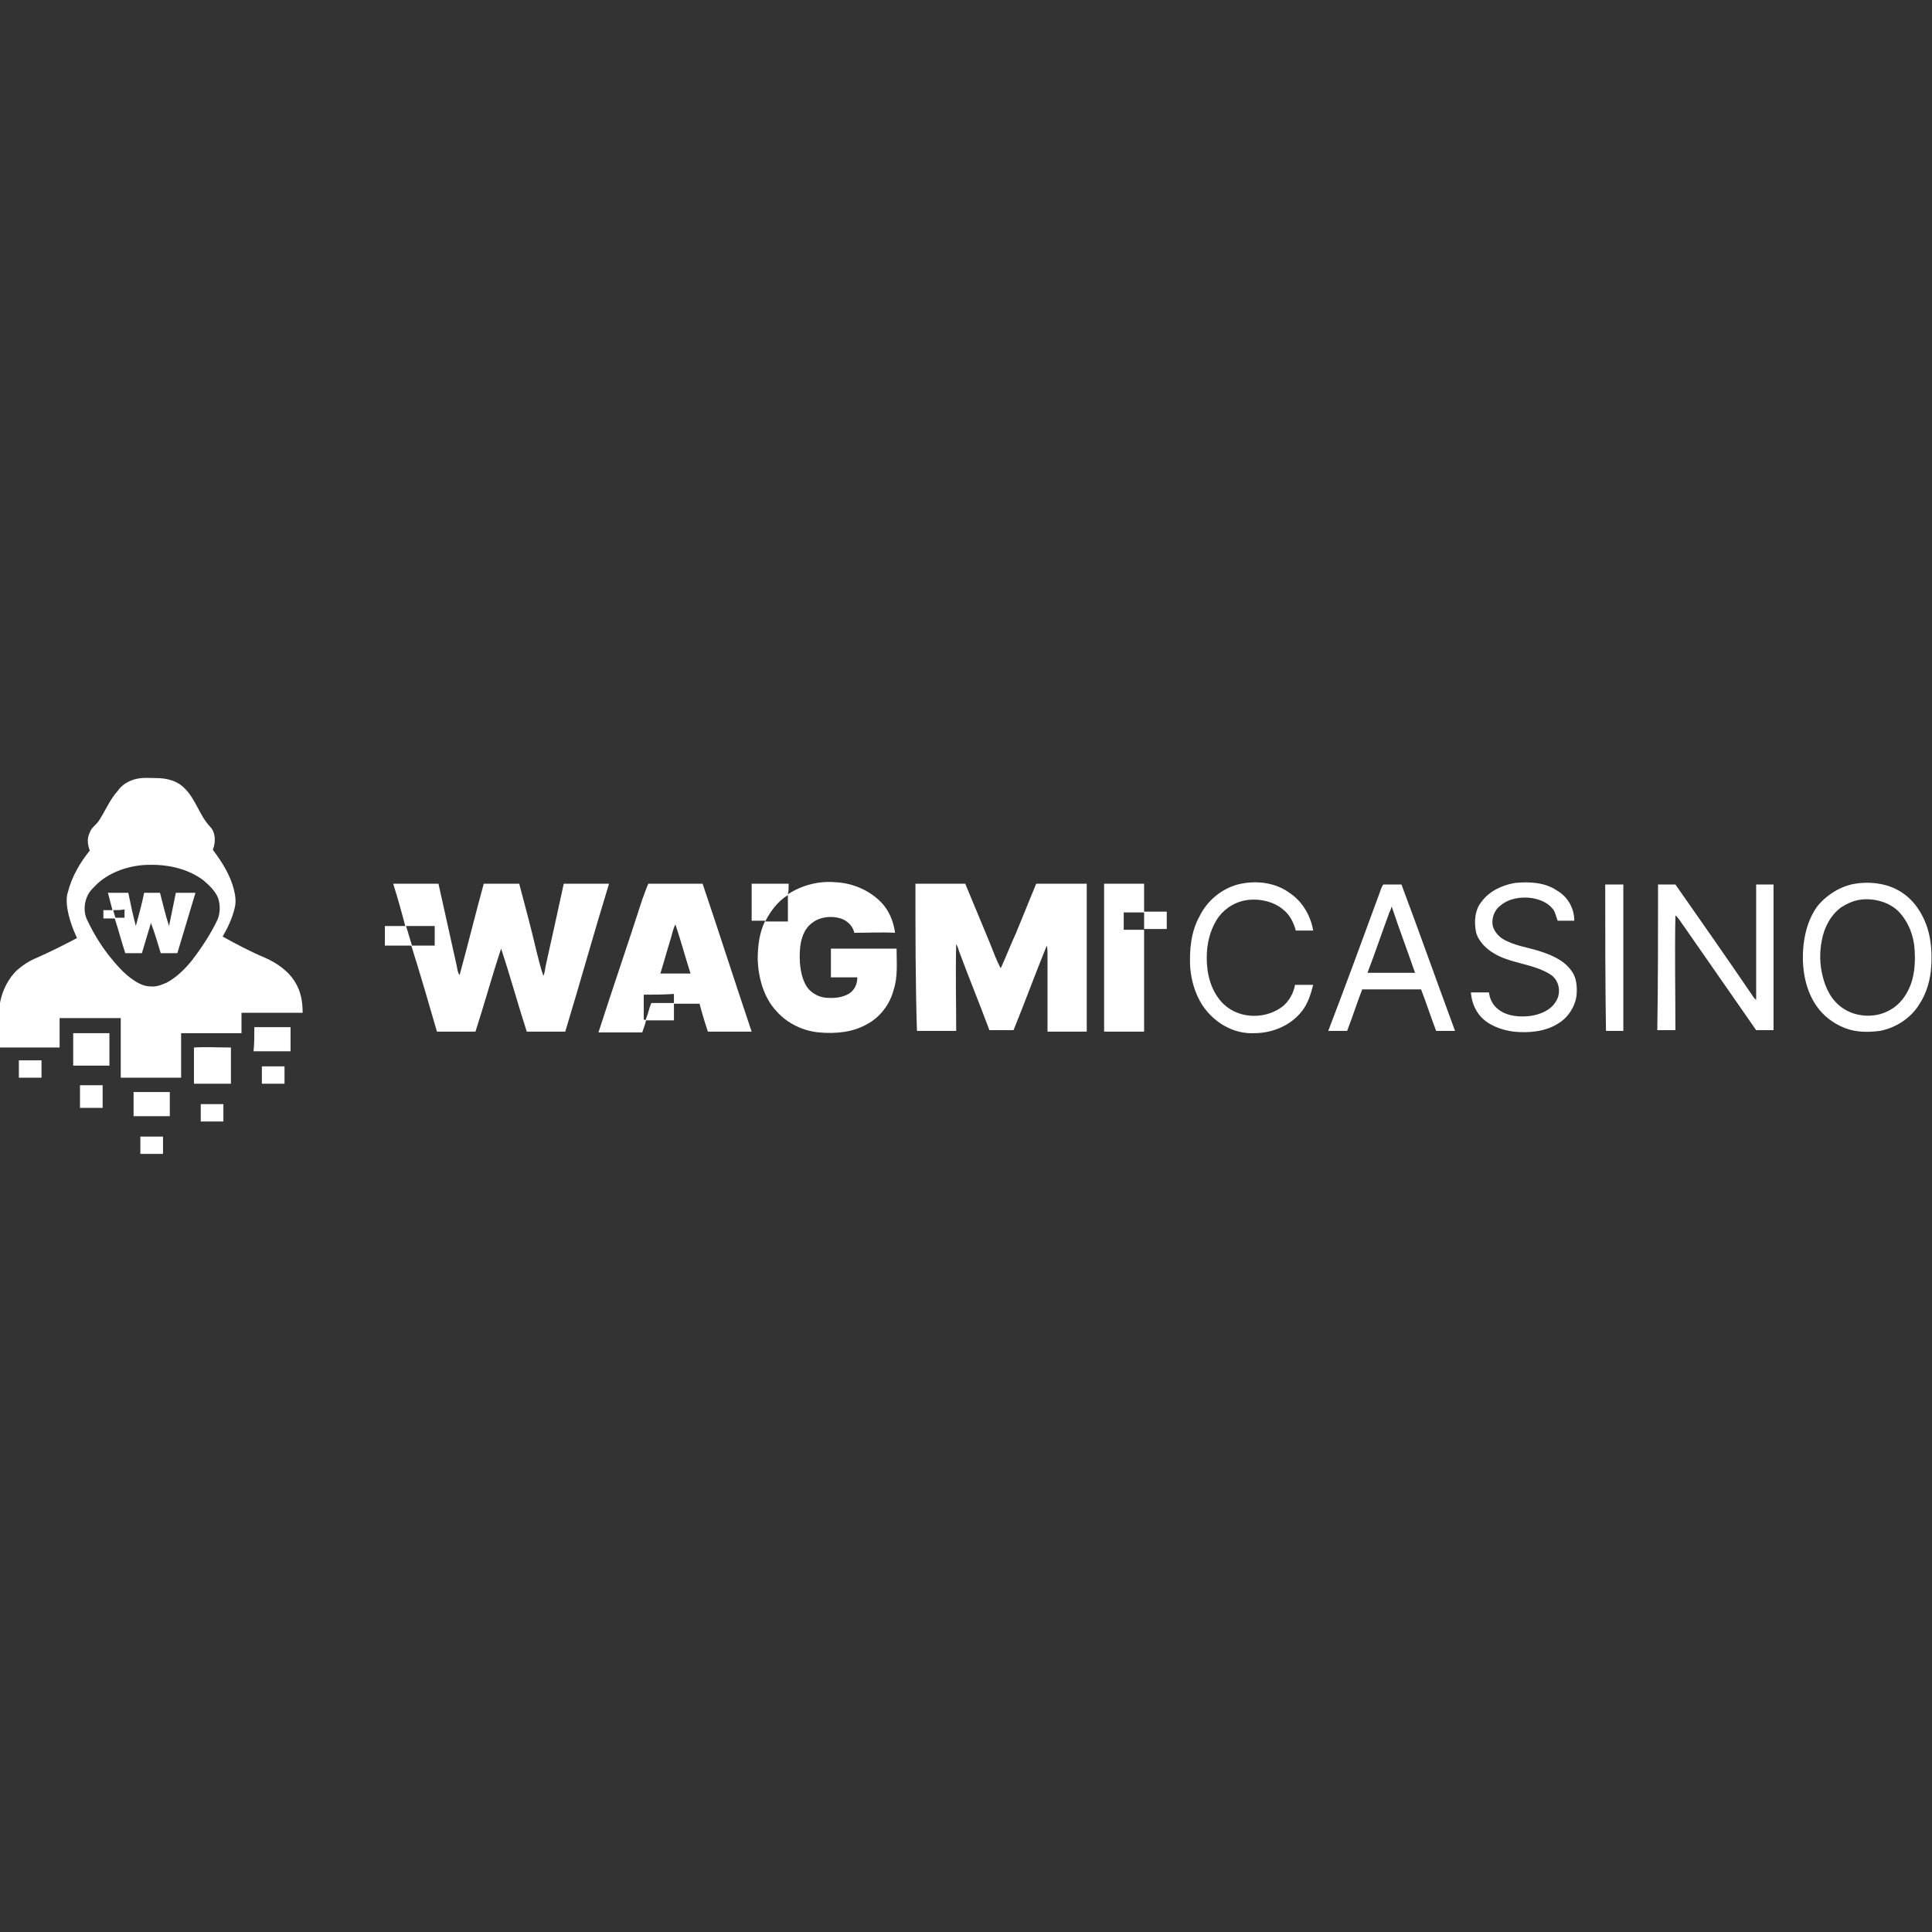 <?xml version="1.0" encoding="UTF-8"?> <svg xmlns="http://www.w3.org/2000/svg" xmlns:xlink="http://www.w3.org/1999/xlink" version="1.1" id="Layer_1" x="0px" y="0px" viewBox="0 0 256 256" style="enable-background:new 0 0 256 256;" xml:space="preserve"><rect x="0" y="0" width="256" height="256" fill="#333333" stroke="none"/> <style type="text/css"> .st0{fill:#FFFFFF;} </style> <g> <g> <g> <g> <path class="st0" d="M104.4,118.5c1.8-1.2,4.1-1.8,6.3-1.6c2.2,0.1,4.4,1,6,2.6c1.1,1.1,1.7,2.6,1.9,4.1c-1.8-0.1-3.6,0-5.4,0 c-0.2-0.9-0.9-1.6-1.8-1.9c-1.3-0.4-2.8-0.2-3.8,0.6c-1.1,0.8-1.5,2.2-1.6,3.5c-0.1,1.5,0,3.2,0.7,4.6c0.5,1,1.6,1.7,2.7,1.8 c1.1,0.1,2.3,0,3.2-0.6c0.7-0.5,1-1.3,1-2.1c-1.2,0-2.4,0-3.5,0c0-1.3,0-2.5,0-3.8c2.9,0,5.8,0,8.7,0c0,1.8,0.2,3.7-0.4,5.5 c-0.5,1.9-1.8,3.6-3.5,4.5c-1.9,1.1-4.2,1.3-6.4,1.1c-2.1-0.2-4.2-1.2-5.6-2.8c-1.7-1.8-2.4-4.4-2.5-6.8c0-1.8,0.2-3.6,1-5.2 c-0.6,0-1.2,0-1.8,0c0-1.6,0-3.2,0-4.9c1.6,0,3.2,0,4.9,0C104.5,117.6,104.5,118.1,104.4,118.5z M101.4,122.1c1,0,2,0,3,0 c0-1.2,0-2.4,0-3.5C103.1,119.4,102.1,120.7,101.4,122.1z"></path> </g> <g> <path class="st0" d="M52.1,117.1c2,0,4,0,6,0c0.8,3.6,1.6,7.2,2.4,10.8c0.1,0.4,0.1,0.9,0.4,1.3c1.1-4,2.1-8.1,3.2-12.1 c1.6,0,3.1,0,4.7,0c0.8,3,1.6,6,2.3,9c0.3,1.1,0.5,2.1,0.9,3.2c0.2-0.4,0.2-0.8,0.3-1.3c0.8-3.6,1.6-7.2,2.4-10.9c2,0,4,0,6,0 c-2,6.5-3.8,13-5.8,19.6c-1.7,0-3.4,0-5.1,0c-1.2-3.7-2.2-7.4-3.4-11c-1.2,3.6-2.2,7.3-3.4,11c-1.7,0-3.4,0-5.1,0 c-1.1-3.8-2.2-7.6-3.4-11.4c-1.2,0-2.3,0-3.5,0c0-0.9,0-1.8,0-2.6c0.9,0,1.8,0,2.7,0C53.2,120.8,52.7,119,52.1,117.1z M53.8,122.7c0.3,0.9,0.5,1.7,0.8,2.6c1,0,2,0,3,0c0-0.9,0-1.7,0-2.6C56.3,122.7,55.1,122.7,53.8,122.7z"></path> </g> <g> <path class="st0" d="M85.9,117.1c2.4,0,4.8,0,7.2,0c2.2,6.5,4.3,13.1,6.5,19.6c-1.9,0-3.8,0-5.8,0c-0.4-1.2-0.8-2.5-1.1-3.7 c-1.1,0-2.3,0-3.4,0c0,0.7,0,1.4,0,2.2c-1.2,0-2.5,0-3.7,0c-0.1,0.5-0.3,1-0.5,1.6c-1.9,0-3.8,0-5.8,0 c1.9-5.9,3.9-11.7,5.8-17.6C85.4,118.4,85.6,117.8,85.9,117.1z M88.9,124.3c-0.5,1.6-0.9,3.1-1.4,4.7c1.3,0,2.7,0,4,0 c-0.7-2.2-1.3-4.4-2-6.5C89.2,123,89.1,123.6,88.9,124.3z M85.3,131.8c0,1,0,2.1,0,3.1c-0.1,0.2,0.3,0.4,0.3,0.1 c0.3-0.7,0.4-1.4,0.7-2.1c1,0,2,0,3,0c0-0.4,0-0.8,0-1.2C87.9,131.8,86.6,131.8,85.3,131.8z"></path> </g> <path class="st0" d="M121.3,117.1c2.2,0,4.4,0,6.6,0c1.1,2.6,2.1,5.1,3.2,7.7c0.5,1.2,0.9,2.4,1.5,3.5c0.7-1.5,1.3-3.1,2-4.6 c0.9-2.2,1.8-4.4,2.7-6.6c2.2,0,4.4,0,6.7,0c0,6.5,0,13,0,19.6c-1.7,0-3.5,0-5.2,0c0-3.4,0-6.9,0-10.3c0-0.4,0-0.7-0.1-1.1 c-1.5,3.7-2.9,7.5-4.4,11.2c-1.1,0-2.1,0-3.2,0c-1.3-3.5-2.7-6.9-4-10.4c-0.1-0.3-0.2-0.7-0.4-1c-0.1,3.8,0,7.7,0,11.5 c-1.7,0-3.5,0-5.2,0C121.3,130.2,121.3,123.7,121.3,117.1z"></path> <g> <path class="st0" d="M146.3,136.7c0-6.5,0-13.1,0-19.6c1.8,0,3.5,0,5.3,0c0,1.2,0,2.4,0,3.7c1,0,2,0,3,0c0,0.8,0,1.6,0,2.3 c-1,0-2,0-3,0c0,4.5,0,9,0,13.6C149.9,136.7,148.1,136.7,146.3,136.7z M148.9,120.9c0,0.8,0,1.5,0,2.3c0.9,0,1.8,0,2.7,0 c0-0.8,0-1.5,0-2.3C150.7,120.9,149.8,120.9,148.9,120.9z"></path> </g> </g> <g> <path class="st0" d="M164,117.2c2.4-0.6,5-0.3,7,1.2c1.6,1.1,2.7,3,3,4.9c-0.8,0-1.6,0-2.3,0c-0.3-1.1-0.8-2.1-1.7-2.8 c-1.3-1.1-3.3-1.5-5-1.2c-1.6,0.3-3,1.3-3.8,2.6c-0.9,1.5-1.3,3.2-1.3,5c0,2.1,0.5,4.2,1.9,5.8c2,2.3,5.7,2.5,8.1,0.7 c0.9-0.7,1.5-1.8,1.7-2.9c0.8,0,1.6,0,2.4,0c-0.3,1.2-0.7,2.5-1.5,3.5c-1.5,1.9-3.9,2.9-6.3,2.9c-2,0.1-4-0.7-5.5-2.1 c-1.9-1.7-2.8-4.2-3-6.7c-0.1-2.2,0.1-4.6,1.2-6.6C159.9,119.4,161.8,117.8,164,117.2z"></path> <path class="st0" d="M200.7,117c1.9-0.2,4-0.1,5.6,1c1.4,0.8,2.3,2.3,2.3,4c-0.7,0-1.5,0-2.2,0c-0.2-0.5-0.3-1.1-0.6-1.5 c-0.7-0.9-1.7-1.3-2.8-1.5c-1.4-0.2-3,0-4.2,1c-0.8,0.6-1.2,1.7-1,2.7c0.2,0.7,0.7,1.3,1.3,1.7c1.5,0.9,3.2,1.1,4.8,1.6 c1.6,0.5,3.3,1.2,4.3,2.6c0.7,0.9,0.8,2.1,0.7,3.3c-0.2,1.5-1.1,2.9-2.4,3.7c-1.7,1.1-3.9,1.3-5.9,1.1c-1.6-0.2-3.3-0.8-4.4-2 c-0.8-0.9-1.2-2-1.3-3.2c0.8,0,1.6,0,2.4,0c0.1,0.9,0.5,1.7,1.3,2.3c1.2,0.9,2.9,1,4.3,0.8c1.2-0.2,2.5-0.7,3.2-1.8 c0.8-1.1,0.6-2.9-0.7-3.7c-2.4-1.5-5.5-1.4-7.8-3c-0.9-0.6-1.7-1.5-2-2.5c-0.3-1.4-0.2-3,0.7-4.1 C197.3,118.1,199,117.3,200.7,117z"></path> <g> <path class="st0" d="M245.8,117.1c1.8-0.3,3.8-0.1,5.4,0.7c2.1,1,3.5,3,4.2,5.2c0.5,1.6,0.6,3.3,0.5,5c-0.1,1.8-0.6,3.6-1.6,5.1 c-1.1,1.8-3.1,3.1-5.2,3.5c-1.6,0.2-3.2,0.2-4.7-0.4c-1.5-0.6-2.8-1.6-3.7-2.9c-1.4-2-1.9-4.6-1.8-7.1c0.1-2.1,0.6-4.3,1.9-6.1 C242,118.6,243.9,117.4,245.8,117.1z M246.6,119.2c-0.9,0.1-1.8,0.5-2.6,1c-1.4,1-2.3,2.7-2.6,4.4c-0.3,1.5-0.3,3.1,0.1,4.7 c0.4,1.7,1.2,3.3,2.7,4.3c1.6,1.1,3.9,1.3,5.7,0.5c1.4-0.6,2.4-1.7,3-3c0.8-1.6,0.9-3.5,0.8-5.2c-0.1-1.9-0.8-3.7-2.1-5.1 C250.3,119.5,248.3,119,246.6,119.2z"></path> </g> <g> <path class="st0" d="M182.7,118.6c0.2-0.5,0.3-1,0.6-1.4c0.8,0,1.6,0,2.4,0c2.4,6.4,4.7,12.9,7.1,19.4c-0.8,0-1.6,0-2.5,0 c-0.7-1.8-1.3-3.7-2-5.5c-2.6,0-5.2,0-7.8,0c-0.7,1.8-1.3,3.7-2,5.5c-0.8,0-1.7,0-2.5,0C178.3,130.6,180.5,124.6,182.7,118.6z M184.1,120.9c-1,2.7-1.9,5.4-2.9,8c2.1,0,4.2,0,6.3,0c-1-2.9-2.1-5.8-3.1-8.8C184.3,120.5,184.2,120.7,184.1,120.9z"></path> </g> <path class="st0" d="M212.7,117.2c0.8,0,1.6,0,2.4,0c0,6.5,0,12.9,0,19.4c-0.8,0-1.6,0-2.3,0 C212.7,130.1,212.7,123.7,212.7,117.2z"></path> <path class="st0" d="M219.7,117.2c0.8,0,1.5,0,2.3,0c3.5,5,7,10,10.4,15c0.1,0.1,0.2,0.2,0.3,0.3c0-5.1,0-10.2,0-15.3 c0.8,0,1.6,0,2.3,0c0,6.4,0,12.9,0,19.3c-0.8,0-1.5,0-2.3,0c-3.2-4.6-6.4-9.2-9.6-13.8c-0.4-0.5-0.6-1-1.1-1.4 c-0.1,5.1,0,10.2,0,15.2c-0.8,0-1.6,0-2.4,0C219.7,130.1,219.7,123.7,219.7,117.2z"></path> </g> </g> <g> <g> <path class="st0" d="M18.1,103.2c0.9-0.2,1.7-0.1,2.6-0.1c1.3,0,2.7,0.3,3.7,1.3c1.5,1.4,2,3.6,3.4,5.1c0.8,0.8,0.8,2.1,0.4,3.1 c1.2,1.6,2.3,3.3,2.8,5.3c0.2,0.8,0.3,1.6,0.1,2.4c-0.3,1.3-0.9,2.6-1.6,3.8c1.8,1,3.7,2,5.6,2.8c1.6,0.7,3.2,1.8,4.1,3.4 c0.7,1.2,0.9,2.5,0.9,3.9c-2.7,0-5.4,0-8.1,0c0,0.9,0,1.8,0,2.7c-2.7,0-5.4,0-8,0c0,2,0,3.9,0,5.9c-2.7,0-5.3,0-8,0 c0-2.6,0-5.3,0-7.9c-2.7,0-5.4,0-8.1,0c0,1.3,0,2.6,0,3.9c-2.7,0-5.4,0-8,0c0-1.6,0-3.1,0-4.7c0-2,0.9-4.1,2.3-5.5 c0.8-0.7,1.7-1.3,2.7-1.7c1.8-0.8,3.6-1.7,5.3-2.6c-0.6-1.3-1.1-2.7-1.3-4.1c-0.1-0.7-0.1-1.4,0.1-2c0.5-2,1.6-3.9,2.9-5.5 c-0.3-0.8-0.4-1.6,0-2.4c0.2-0.6,0.7-0.9,1.1-1.4c0.9-1.3,1.5-2.9,2.6-4.1C16.2,103.9,17.2,103.4,18.1,103.2z M19.4,114.6 c-2.3,0.1-4.7,0.9-6.4,2.4c-0.6,0.6-1.2,1.1-1.5,1.9c-0.4,1-0.4,2.2,0.1,3.1c0.8,1.7,1.8,3.3,2.9,4.7c0.9,1.1,1.9,2.3,3.1,3.1 c0.7,0.5,1.5,0.9,2.3,0.9c0.8,0.1,1.5-0.2,2.2-0.5c1.3-0.7,2.4-1.8,3.3-2.9c1.3-1.7,2.5-3.5,3.4-5.4c0.4-0.9,0.4-2,0.1-2.9 c-0.4-1-1.2-1.7-2-2.4C24.7,115,22,114.5,19.4,114.6z"></path> </g> <g> <path class="st0" d="M14.3,118.3c0.9,0,1.8,0,2.7,0c0.3,1.5,0.6,2.9,1,4.4c0.4-1.5,0.8-2.9,1.1-4.4c0.7,0,1.4,0,2.1,0 c0.4,1.5,0.7,2.9,1.2,4.4c0.3-1.5,0.6-2.9,0.9-4.4c0.9,0,1.8,0,2.6,0c-0.8,2.7-1.6,5.3-2.4,8c-0.7,0-1.5,0-2.2,0 c-0.4-1.3-0.8-2.7-1.3-4c-0.4,1.3-0.8,2.7-1.2,4c-0.7,0-1.5,0-2.2,0c-0.5-1.5-0.9-3.1-1.4-4.6c-0.5,0-1,0-1.5,0 c0-0.4,0-0.7,0-1.1c0.4,0,0.8,0,1.2,0C14.7,119.8,14.5,119.1,14.3,118.3z M15,120.6c0.1,0.4,0.2,0.7,0.3,1c0.4,0,0.8,0,1.2,0 c0-0.4,0-0.7,0-1.1C16,120.6,15.5,120.6,15,120.6z"></path> </g> <path class="st0" d="M33.7,136.1c1.6,0,3.2,0,4.8,0c0,1.1,0,2.2,0,3.2c-1.6,0-3.2,0-4.9,0C33.7,138.3,33.7,137.2,33.7,136.1z"></path> <path class="st0" d="M9.7,136.9c1.6,0,3.2,0,4.8,0c0,1.4,0,2.9,0,4.3c-1.6,0-3.2,0-4.8,0C9.7,139.7,9.7,138.3,9.7,136.9z"></path> <path class="st0" d="M25.7,138.8c1.6-0.1,3.2,0,4.9,0c0,1.6,0,3.2,0,4.8c-1.6,0-3.2,0-4.9,0C25.7,142,25.7,140.4,25.7,138.8z"></path> <path class="st0" d="M2.5,140.5c1,0,2,0,3,0c0,0.8,0,1.5,0,2.3c-1,0-2,0-3,0C2.5,142,2.5,141.2,2.5,140.5z"></path> <path class="st0" d="M34.7,141.3c1,0,2,0,3,0c0,0.8,0,1.5,0,2.3c-1,0-2,0-3,0C34.7,142.9,34.7,142.1,34.7,141.3z"></path> <path class="st0" d="M10.6,143.8c1,0,2,0,3,0c0,1,0,2,0,3c-1,0-2,0-3,0C10.6,145.8,10.6,144.8,10.6,143.8z"></path> <path class="st0" d="M17.7,144.7c1.6,0,3.2,0,4.8,0c0,1.1,0,2.2,0,3.2c-1.6,0-3.2,0-4.8,0C17.7,146.9,17.7,145.8,17.7,144.7z"></path> <path class="st0" d="M26.6,146.3c1,0,2,0,3,0c0,0.8,0,1.5,0,2.3c-1,0-2,0-3,0C26.6,147.8,26.6,147.1,26.6,146.3z"></path> <path class="st0" d="M18.6,150.6c1,0,2,0,3,0c0,0.8,0,1.5,0,2.3c-1,0-2,0-3,0C18.6,152.1,18.6,151.4,18.6,150.6z"></path> </g> </g> </svg> 